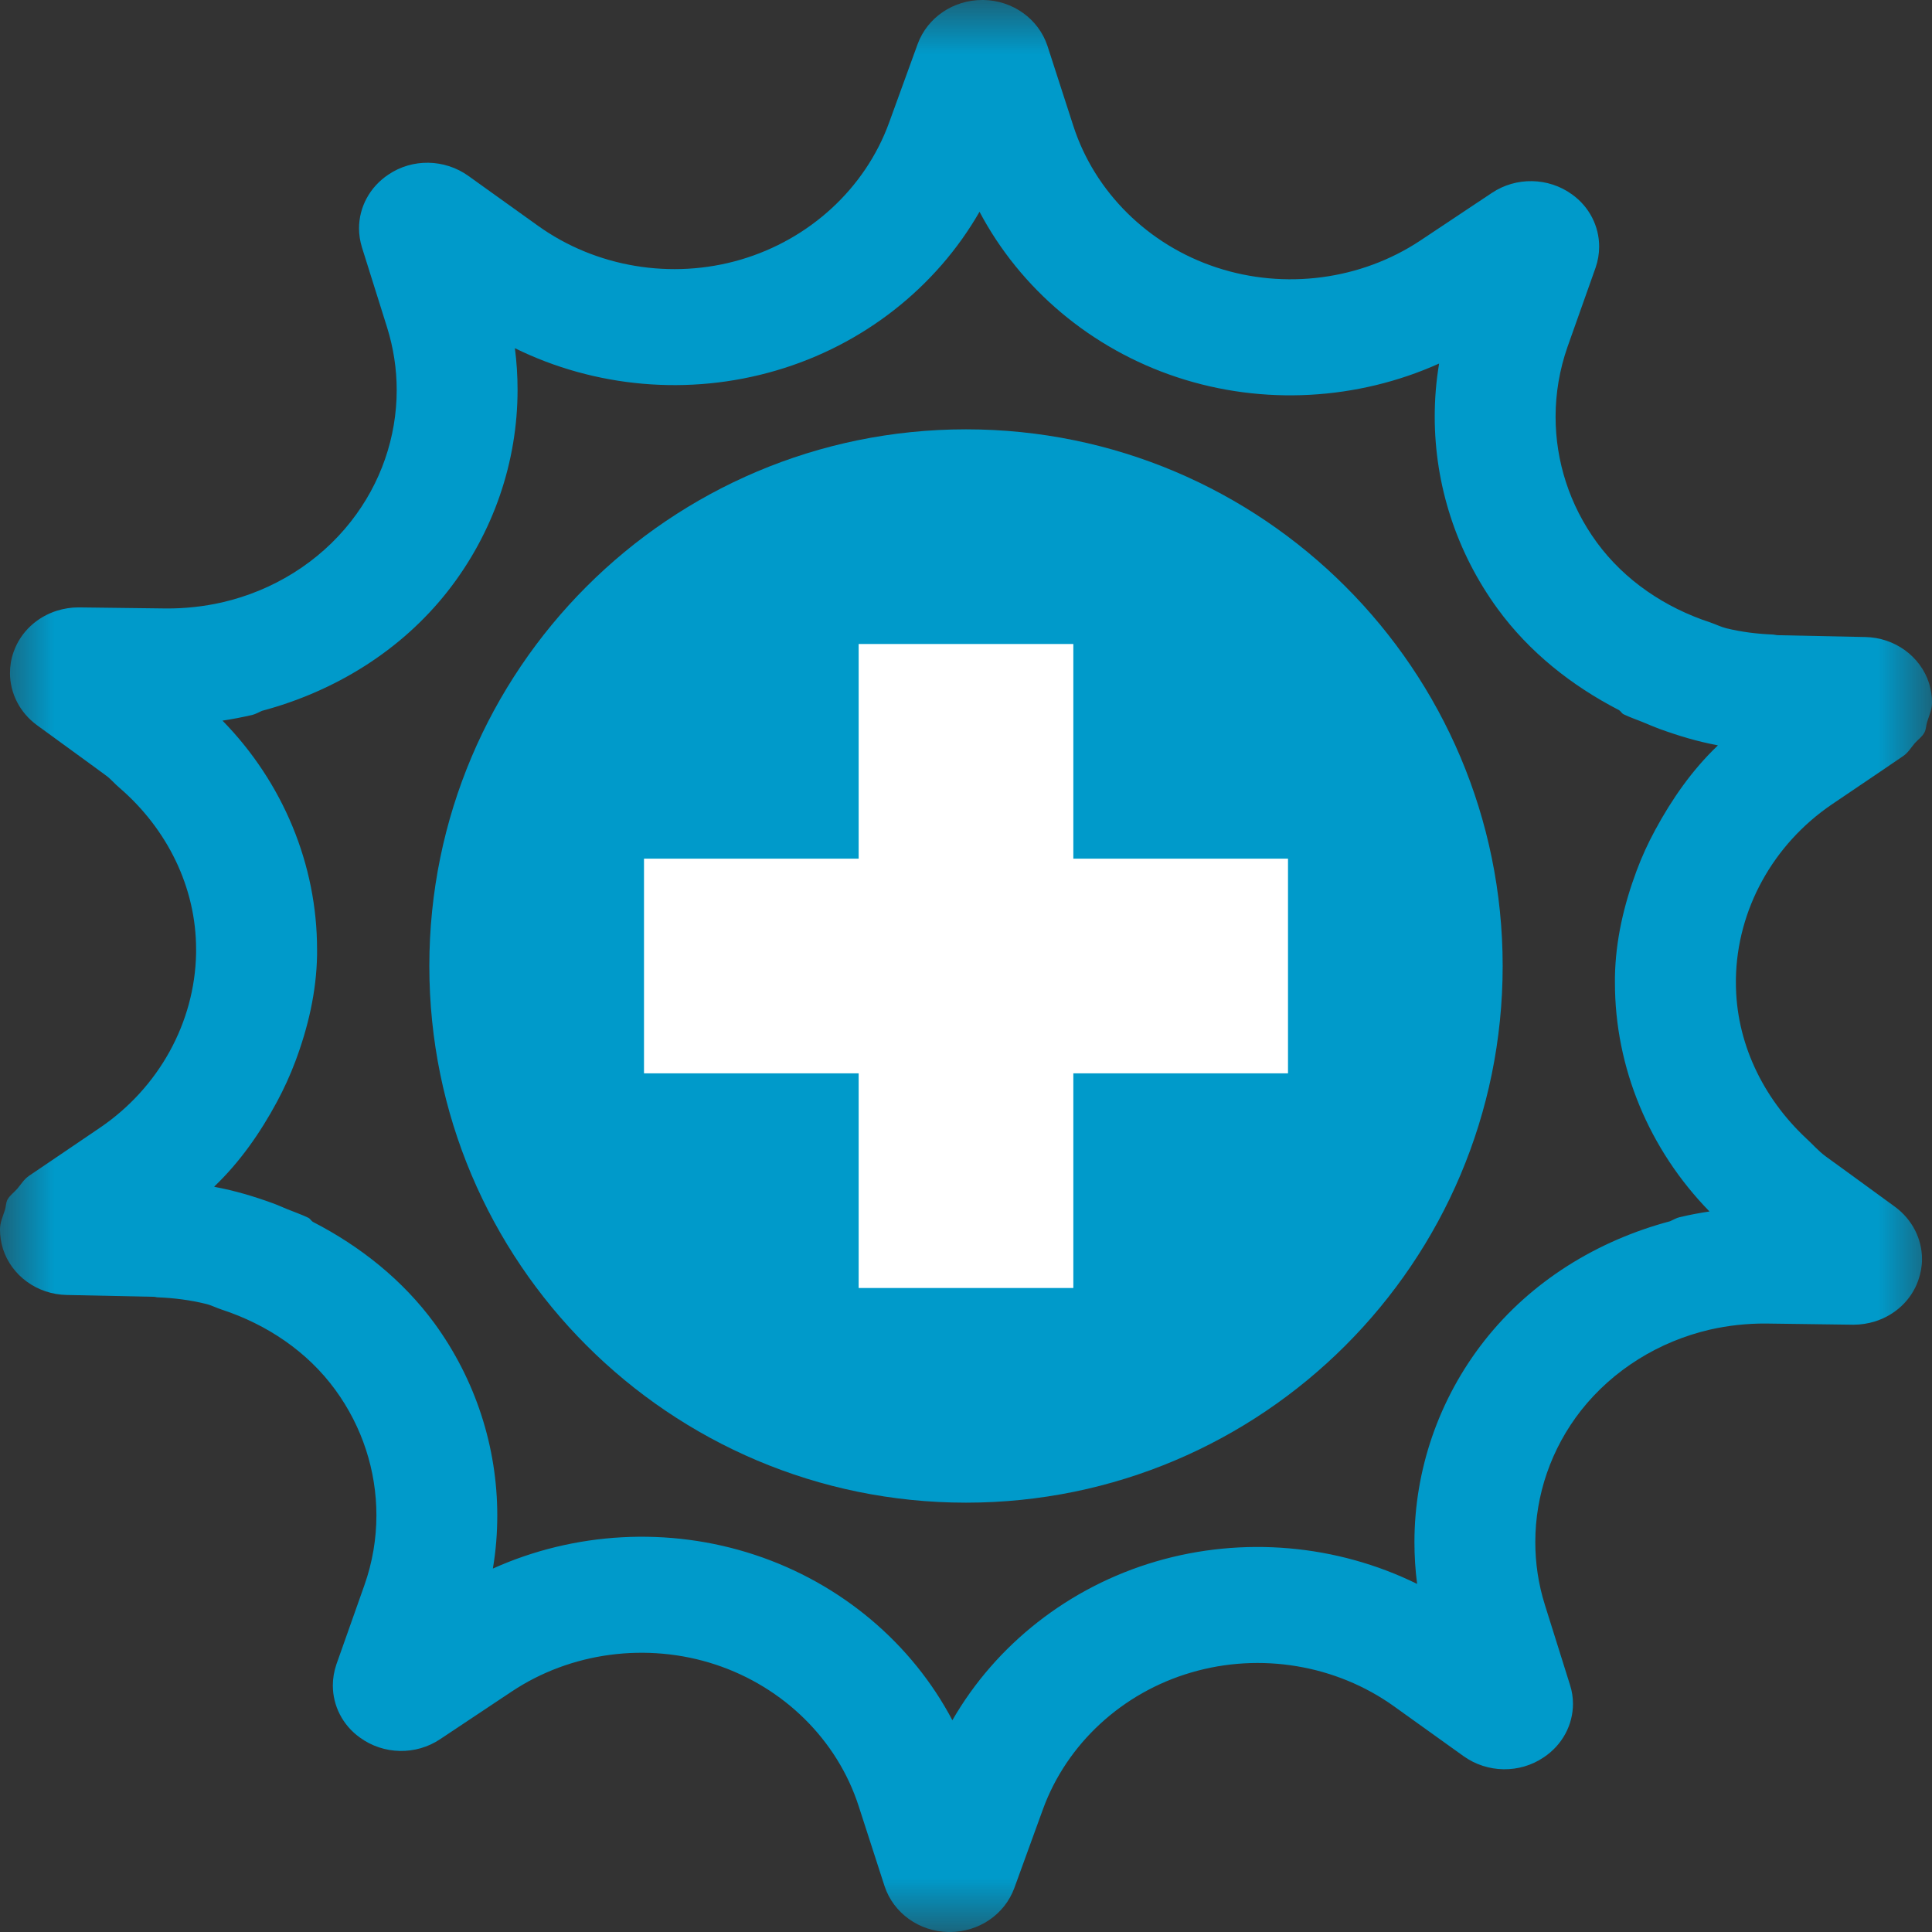 <?xml version="1.0" encoding="UTF-8"?>
<svg width="18px" height="18px" viewBox="0 0 18 18" version="1.1" xmlns="http://www.w3.org/2000/svg" xmlns:xlink="http://www.w3.org/1999/xlink">
    <rect x="0" y="0" width="18" height="18" fill="#333333" stroke="none"/>
    <!-- Generator: sketchtool 63.1 (101010) - https://sketch.com -->
    <title>CFC5D773-4428-4F94-A623-66AF7D4C7285</title>
    <desc>Created with sketchtool.</desc>
    <defs>
        <polygon id="path-1" points="0 0 18 0 18 18 0 18"></polygon>
    </defs>
    <g id="PYS-Filter-Page-Desktop---MVP" stroke="none" stroke-width="1" fill="none" fill-rule="evenodd">
        <g id="Assets" transform="translate(-790, -421)">
            <g id="Cool-Plus-Regular" transform="translate(790, 421)">
                <g id="Group-3">
                    <mask id="mask-2" fill="white">
                        <use xlink:href="#path-1"></use>
                    </mask>
                    <g id="Clip-2"></g>
                    <path d="M13.83,12.491 C13.402,13.036 13.178,13.699 13.178,14.368 C13.178,14.497 13.186,14.627 13.203,14.757 C12.457,14.39 11.581,14.31 10.769,14.548 C9.957,14.786 9.278,15.324 8.873,16.027 C8.495,15.31 7.835,14.751 7.032,14.486 C6.23,14.221 5.351,14.272 4.592,14.614 C4.62,14.449 4.633,14.284 4.633,14.118 C4.633,13.486 4.433,12.857 4.047,12.328 C3.752,11.926 3.358,11.612 2.915,11.384 C2.899,11.374 2.891,11.355 2.873,11.346 C2.809,11.315 2.741,11.292 2.675,11.265 C2.629,11.246 2.585,11.226 2.538,11.209 C2.365,11.146 2.187,11.093 2.005,11.059 C2.001,11.058 1.998,11.056 1.995,11.056 C2.236,10.826 2.424,10.555 2.579,10.268 C2.645,10.145 2.703,10.019 2.752,9.888 C2.87,9.573 2.948,9.242 2.954,8.9 C2.954,8.883 2.954,8.865 2.954,8.848 C2.955,8.053 2.634,7.287 2.073,6.714 C2.166,6.7 2.258,6.682 2.35,6.661 C2.382,6.653 2.41,6.636 2.44,6.623 C3.121,6.441 3.736,6.062 4.17,5.51 C4.598,4.965 4.822,4.302 4.822,3.632 C4.822,3.503 4.814,3.373 4.797,3.244 C5.542,3.611 6.418,3.691 7.231,3.452 C8.042,3.215 8.722,2.677 9.126,1.973 C9.505,2.69 10.165,3.25 10.968,3.515 C11.77,3.78 12.649,3.728 13.408,3.387 C13.38,3.552 13.367,3.717 13.367,3.882 C13.367,4.515 13.567,5.143 13.953,5.672 C14.247,6.075 14.642,6.388 15.084,6.616 C15.101,6.627 15.109,6.646 15.127,6.655 C15.191,6.686 15.259,6.708 15.325,6.736 C15.371,6.755 15.415,6.774 15.461,6.791 C15.635,6.854 15.812,6.908 15.995,6.942 C15.998,6.942 16.001,6.944 16.005,6.945 C15.764,7.175 15.576,7.446 15.421,7.733 C15.354,7.856 15.297,7.981 15.248,8.112 C15.13,8.428 15.052,8.759 15.046,9.101 C15.046,9.118 15.046,9.136 15.046,9.153 C15.045,9.948 15.366,10.713 15.927,11.287 C15.834,11.301 15.742,11.318 15.65,11.34 C15.618,11.347 15.59,11.365 15.56,11.378 C14.879,11.559 14.264,11.939 13.83,12.491 M17.069,7.493 L17.52,7.188 L17.73,7.045 L17.732,7.044 C17.778,7.012 17.804,6.966 17.839,6.925 C17.869,6.891 17.909,6.864 17.93,6.824 C17.946,6.794 17.944,6.758 17.955,6.725 C17.974,6.666 18,6.609 18,6.547 L18,6.546 L18,6.545 C18,6.486 17.991,6.426 17.973,6.366 C17.892,6.114 17.652,5.94 17.378,5.935 L16.566,5.918 C16.55,5.918 16.535,5.913 16.519,5.912 C16.371,5.906 16.224,5.888 16.082,5.853 C16.031,5.84 15.984,5.816 15.934,5.799 C15.513,5.661 15.136,5.408 14.876,5.052 C14.624,4.707 14.493,4.297 14.493,3.883 C14.493,3.664 14.53,3.444 14.604,3.232 L14.866,2.493 C14.888,2.429 14.899,2.363 14.899,2.298 C14.899,2.109 14.809,1.928 14.646,1.811 C14.426,1.652 14.126,1.646 13.9,1.797 L13.233,2.241 C12.681,2.608 11.97,2.702 11.334,2.492 C10.698,2.283 10.199,1.789 10,1.173 L9.759,0.428 C9.676,0.176 9.435,0.004 9.163,-0 L9.151,-0 C8.881,-0 8.641,0.163 8.55,0.409 L8.283,1.144 C8.061,1.754 7.544,2.23 6.901,2.419 C6.258,2.608 5.552,2.49 5.013,2.104 L4.364,1.639 C4.142,1.48 3.842,1.475 3.618,1.627 C3.443,1.744 3.345,1.932 3.345,2.127 C3.345,2.186 3.354,2.245 3.372,2.304 L3.606,3.049 C3.666,3.241 3.696,3.437 3.696,3.634 C3.696,4.071 3.549,4.503 3.269,4.859 C2.971,5.239 2.544,5.503 2.07,5.612 C1.9,5.651 1.721,5.67 1.549,5.669 L0.739,5.659 L0.729,5.659 C0.662,5.659 0.596,5.67 0.533,5.689 C0.346,5.747 0.193,5.886 0.127,6.073 C0.104,6.137 0.093,6.204 0.093,6.27 C0.093,6.457 0.183,6.638 0.344,6.756 L0.829,7.109 L0.99,7.227 C1.035,7.26 1.069,7.303 1.111,7.338 C1.558,7.722 1.828,8.268 1.827,8.847 C1.827,8.859 1.827,8.87 1.827,8.882 C1.815,9.527 1.48,10.134 0.931,10.507 L0.48,10.813 L0.27,10.955 L0.268,10.957 C0.222,10.988 0.196,11.035 0.161,11.075 C0.131,11.11 0.091,11.137 0.07,11.176 C0.054,11.206 0.056,11.243 0.045,11.276 C0.026,11.334 0,11.391 0,11.454 L0,11.455 L0,11.455 C0,11.514 0.009,11.574 0.027,11.634 C0.108,11.887 0.348,12.06 0.622,12.065 L1.434,12.082 C1.446,12.082 1.457,12.087 1.47,12.087 C1.622,12.093 1.772,12.112 1.918,12.148 C1.969,12.16 2.015,12.185 2.065,12.201 C2.486,12.339 2.864,12.592 3.124,12.949 C3.376,13.294 3.507,13.704 3.507,14.117 C3.507,14.337 3.47,14.557 3.395,14.769 L3.134,15.507 C3.112,15.572 3.101,15.638 3.101,15.703 C3.101,15.891 3.191,16.073 3.354,16.189 C3.574,16.349 3.874,16.355 4.1,16.204 L4.767,15.76 C5.319,15.392 6.03,15.299 6.665,15.508 C7.302,15.718 7.801,16.211 8,16.827 L8.241,17.572 C8.324,17.824 8.564,17.996 8.837,18 L8.849,18 C9.119,18 9.359,17.838 9.45,17.591 L9.717,16.856 C9.939,16.247 10.455,15.77 11.099,15.582 C11.742,15.393 12.448,15.511 12.987,15.897 L13.636,16.362 C13.857,16.52 14.158,16.525 14.382,16.373 C14.557,16.257 14.655,16.069 14.655,15.874 C14.655,15.815 14.646,15.755 14.627,15.697 L14.393,14.951 C14.333,14.76 14.304,14.563 14.304,14.367 C14.304,13.93 14.451,13.497 14.73,13.141 C15.029,12.762 15.456,12.498 15.93,12.388 C16.1,12.349 16.279,12.33 16.451,12.331 L17.261,12.342 L17.27,12.342 C17.338,12.342 17.404,12.331 17.467,12.312 C17.654,12.254 17.807,12.115 17.872,11.929 C17.895,11.863 17.907,11.797 17.907,11.731 C17.907,11.544 17.817,11.363 17.656,11.244 L17.225,10.93 L17.01,10.774 C16.942,10.724 16.889,10.662 16.829,10.607 C16.42,10.225 16.172,9.705 16.173,9.153 C16.173,9.142 16.173,9.131 16.173,9.119 C16.184,8.474 16.519,7.866 17.069,7.493" id="Fill-1" fill="#009ACA" mask="url(#mask-2)"></path>
                </g>
                <path d="M14,9 C14,11.761 11.761,14 9,14 C6.239,14 4,11.761 4,9 C4,6.239 6.239,4 9,4 C11.761,4 14,6.239 14,9" id="Fill-4" fill="#009ACA"></path>
                <g id="Plus" transform="translate(5.5, 5.5)" fill="#FFFFFF">
                    <rect id="Rectangle" x="2.5" y="0.5" width="2" height="6"></rect>
                    <rect id="Rectangle-Copy" transform="translate(3.5, 3.5) rotate(-270) translate(-3.5, -3.5) " x="2.5" y="0.5" width="2" height="6"></rect>
                </g>
            </g>
        </g>
    </g>
</svg>